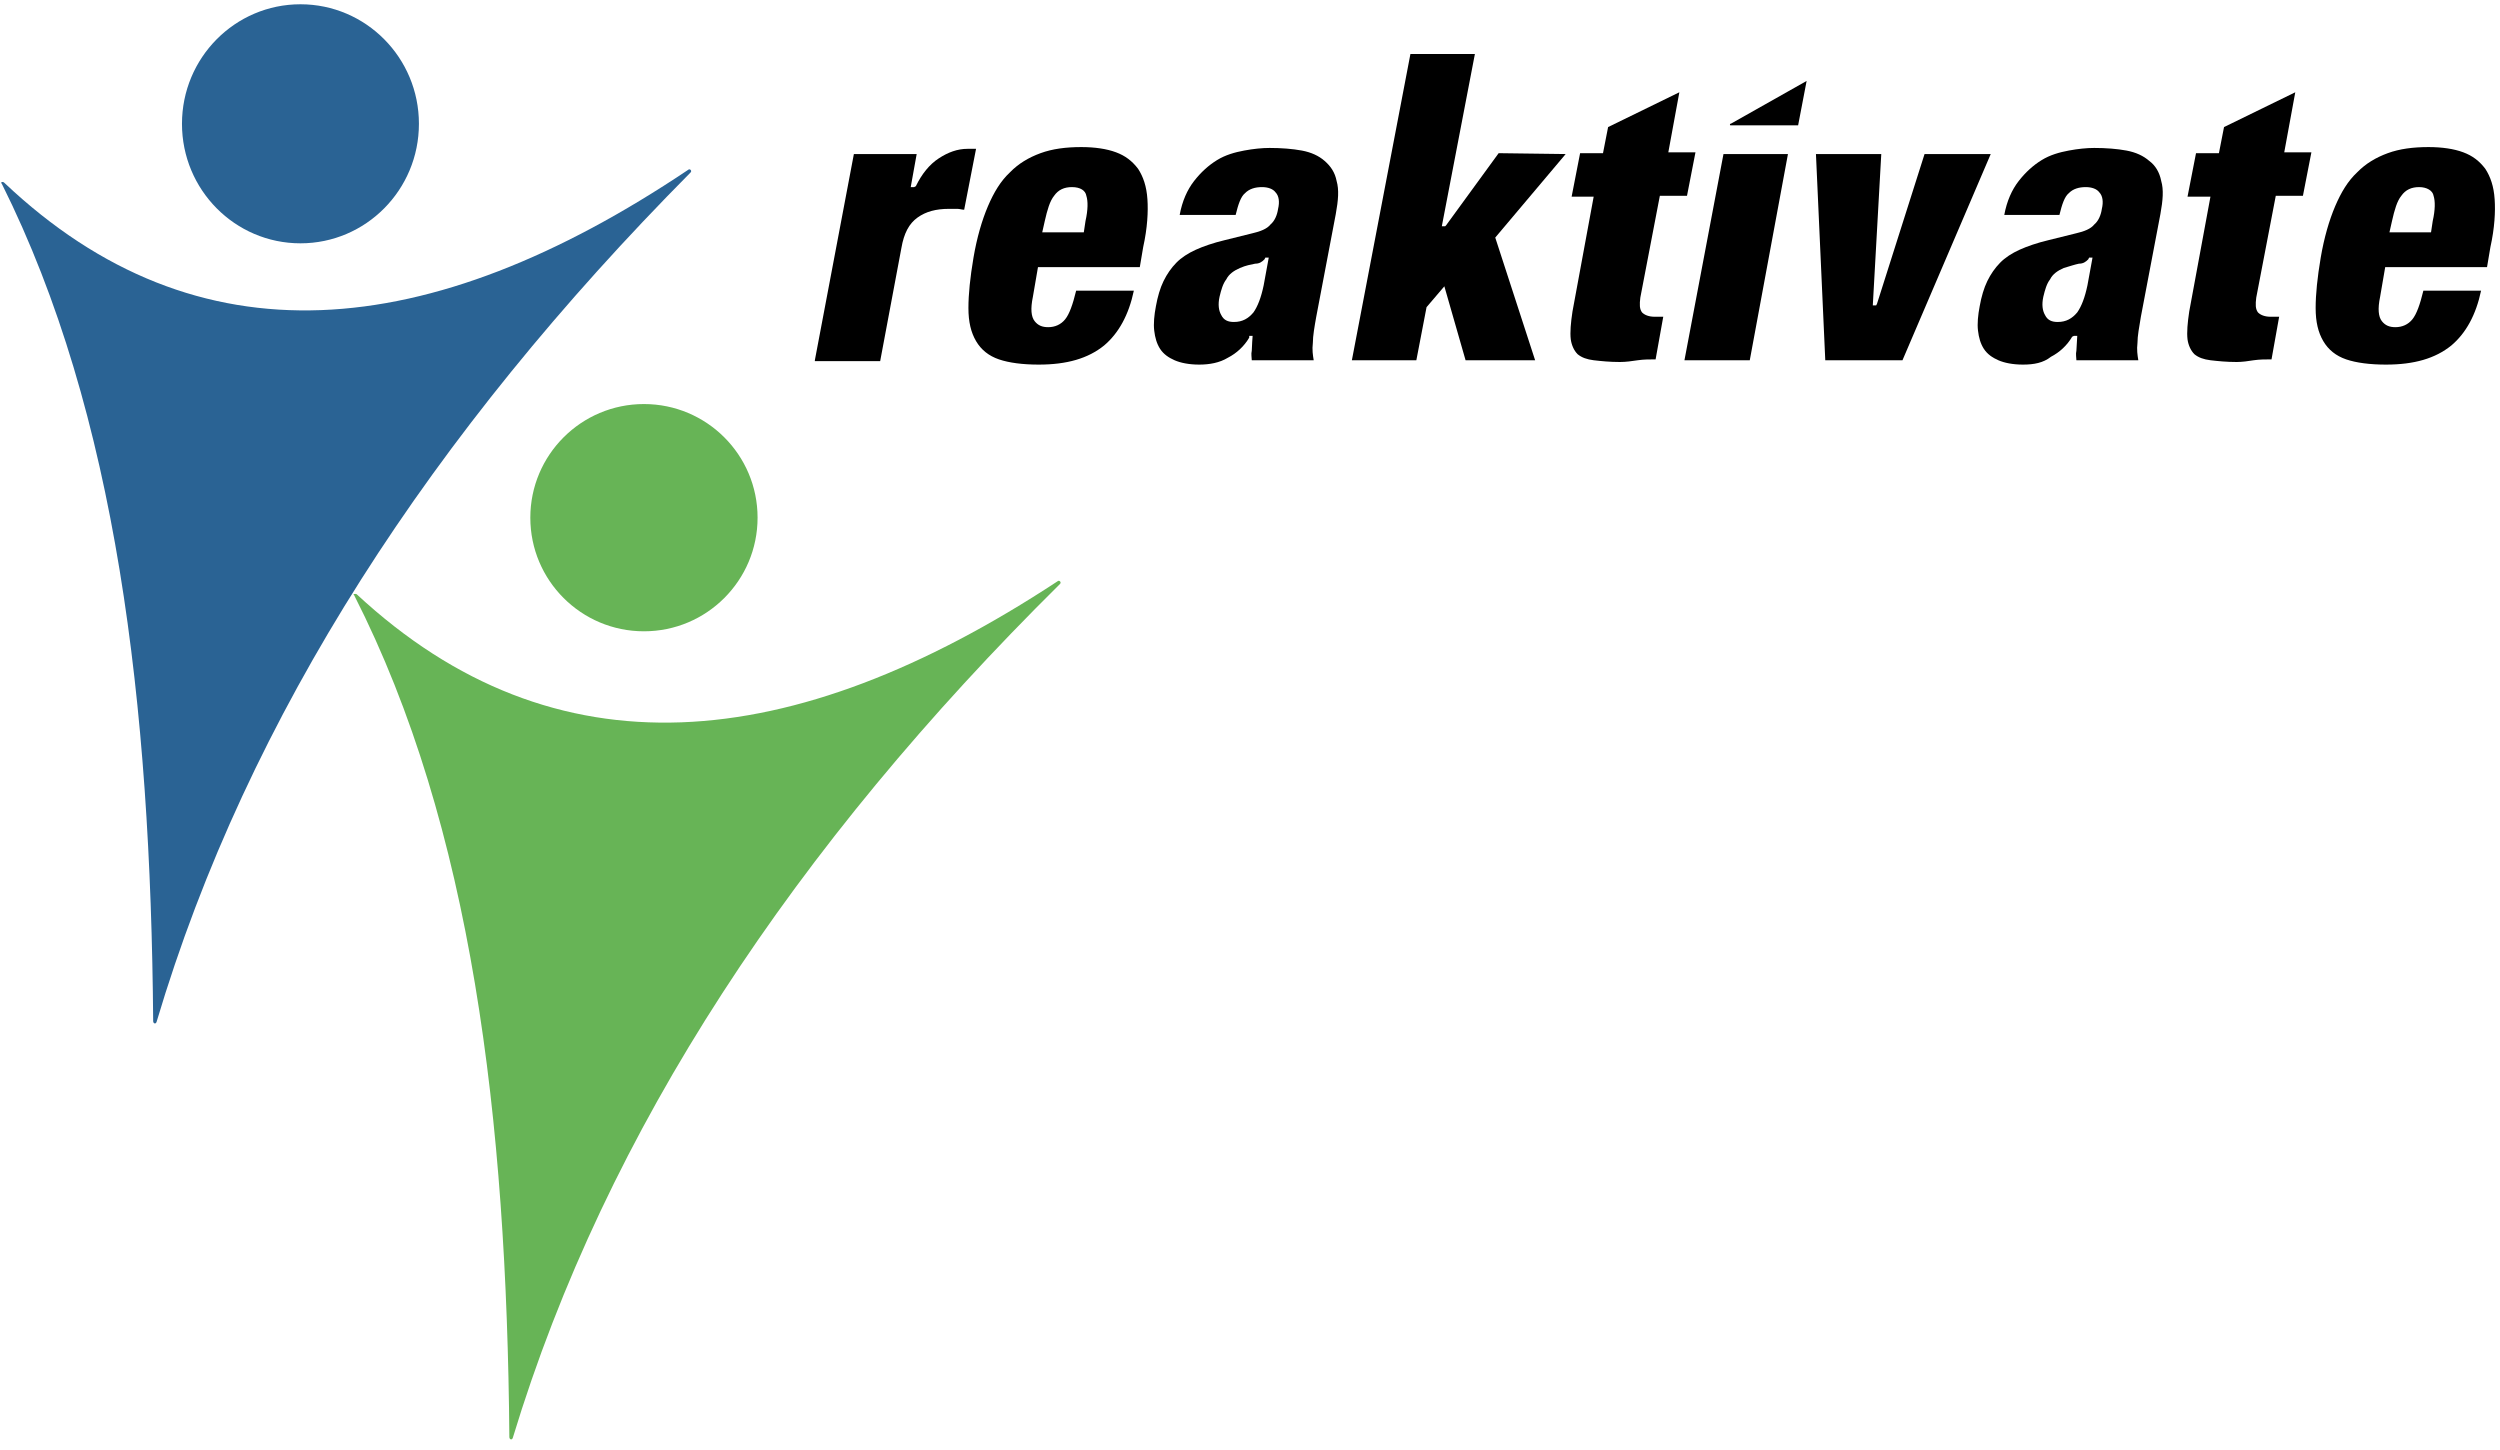 <?xml version="1.0" encoding="UTF-8"?>
<svg width="100px" height="58px" viewBox="0 0 100 58" version="1.1" xmlns="http://www.w3.org/2000/svg" xmlns:xlink="http://www.w3.org/1999/xlink">
    <!-- Generator: Sketch 51.2 (57519) - http://www.bohemiancoding.com/sketch -->
    <title>reaktivate_logo_original</title>
    <desc>Created with Sketch.</desc>
    <defs></defs>
    <g id="Page-1" stroke="none" stroke-width="1" fill="none" fill-rule="evenodd">
        <g id="Home_01-mobile" transform="translate(-20, -20)" fill-rule="nonzero">
            <g id="navigate" transform="translate(20, 20)">
                <g id="reaktivate_logo_original">
                    <g id="Group" transform="translate(32.323, 2.02)" fill="#000000">
                        <path d="M0.271,12.39 L1.832,4.142 L4.344,4.142 L4.106,5.464 L4.242,5.464 L4.31,5.429 C4.547,4.942 4.853,4.559 5.226,4.316 C5.599,4.072 5.973,3.933 6.38,3.933 L6.719,3.933 L6.244,6.369 C6.142,6.369 6.074,6.334 5.973,6.334 C5.871,6.334 5.735,6.334 5.633,6.334 C5.124,6.334 4.717,6.439 4.378,6.682 C4.038,6.926 3.835,7.309 3.733,7.9 L2.884,12.425 L0.271,12.425 L0.271,12.39 Z" id="Shape"></path>
                        <path d="M9.23,12.564 C8.586,12.564 8.043,12.494 7.635,12.355 C7.228,12.216 6.923,11.972 6.719,11.624 C6.516,11.276 6.414,10.859 6.414,10.302 C6.414,9.745 6.482,9.084 6.617,8.283 C6.753,7.483 6.957,6.787 7.194,6.23 C7.432,5.673 7.703,5.221 8.077,4.872 C8.416,4.524 8.823,4.281 9.298,4.107 C9.773,3.933 10.316,3.863 10.927,3.863 C11.47,3.863 11.945,3.933 12.318,4.072 C12.692,4.211 12.963,4.42 13.201,4.733 C13.404,5.046 13.54,5.429 13.574,5.951 C13.608,6.439 13.574,7.1 13.404,7.866 L13.269,8.666 L9.196,8.666 L8.993,9.849 C8.891,10.337 8.925,10.65 9.061,10.824 C9.196,10.998 9.366,11.067 9.604,11.067 C9.875,11.067 10.113,10.963 10.282,10.754 C10.452,10.545 10.588,10.163 10.723,9.606 L13.031,9.606 C12.827,10.58 12.42,11.311 11.843,11.798 C11.199,12.32 10.35,12.564 9.23,12.564 Z M10.554,5.464 C10.248,5.464 10.011,5.569 9.841,5.812 C9.672,6.021 9.57,6.369 9.468,6.821 L9.366,7.274 L11.029,7.274 L11.097,6.821 C11.199,6.369 11.199,6.021 11.131,5.812 C11.097,5.603 10.893,5.464 10.554,5.464 Z" id="Shape"></path>
                        <path d="M15.644,12.564 C15.237,12.564 14.898,12.494 14.66,12.39 C14.422,12.286 14.219,12.146 14.083,11.938 C13.947,11.729 13.879,11.485 13.846,11.207 C13.812,10.928 13.846,10.58 13.913,10.232 C13.981,9.849 14.083,9.501 14.219,9.223 C14.355,8.944 14.524,8.701 14.728,8.492 C14.931,8.283 15.203,8.109 15.508,7.97 C15.814,7.831 16.221,7.692 16.662,7.587 L17.782,7.309 C18.087,7.239 18.359,7.135 18.495,6.961 C18.664,6.821 18.766,6.578 18.8,6.334 C18.868,6.056 18.834,5.812 18.698,5.673 C18.596,5.534 18.393,5.464 18.155,5.464 C17.884,5.464 17.646,5.534 17.477,5.708 C17.307,5.847 17.205,6.16 17.103,6.578 L14.864,6.578 C14.965,6.021 15.169,5.569 15.44,5.221 C15.712,4.872 16.017,4.594 16.357,4.385 C16.696,4.176 17.069,4.072 17.443,4.002 C17.816,3.933 18.155,3.898 18.461,3.898 C18.936,3.898 19.377,3.933 19.75,4.002 C20.124,4.072 20.429,4.211 20.666,4.42 C20.904,4.629 21.074,4.872 21.142,5.221 C21.243,5.569 21.209,5.986 21.108,6.543 L20.327,10.65 C20.259,11.033 20.191,11.416 20.191,11.694 C20.157,11.972 20.191,12.181 20.225,12.39 L17.748,12.39 C17.748,12.286 17.714,12.146 17.748,12.007 C17.748,11.868 17.782,11.416 17.782,11.416 L17.646,11.416 L17.646,11.485 C17.443,11.833 17.137,12.112 16.798,12.286 C16.459,12.494 16.051,12.564 15.644,12.564 Z M18.257,8.353 C18.155,8.457 18.053,8.527 17.884,8.527 C17.714,8.562 17.511,8.596 17.273,8.701 C17.035,8.805 16.832,8.944 16.73,9.153 C16.594,9.327 16.526,9.571 16.459,9.849 C16.391,10.163 16.425,10.406 16.526,10.58 C16.628,10.789 16.798,10.859 17.035,10.859 C17.375,10.859 17.612,10.719 17.816,10.476 C17.986,10.232 18.121,9.884 18.223,9.397 L18.427,8.283 L18.291,8.283 L18.257,8.353 Z" id="Shape"></path>
                        <polygon id="Shape" points="26.3 12.39 25.451 9.432 24.739 10.267 24.331 12.39 21.752 12.39 24.094 0.139 26.673 0.139 25.35 7.03 25.485 7.03 25.519 6.995 27.623 4.107 30.304 4.142 27.487 7.483 29.082 12.39"></polygon>
                        <path d="M32.476,12.46 C32.069,12.46 31.729,12.425 31.424,12.39 C31.152,12.355 30.949,12.286 30.779,12.146 C30.643,12.007 30.542,11.798 30.508,11.555 C30.474,11.276 30.508,10.893 30.576,10.441 L31.424,5.847 L30.542,5.847 L30.881,4.107 L31.797,4.107 L32.001,3.063 L34.851,1.671 L34.41,4.072 L35.496,4.072 L35.157,5.812 L34.071,5.812 L33.29,9.884 C33.256,10.163 33.256,10.337 33.358,10.476 C33.46,10.58 33.63,10.65 33.867,10.65 L34.207,10.65 L33.901,12.355 C33.664,12.355 33.426,12.355 33.189,12.39 C32.951,12.425 32.713,12.46 32.476,12.46 Z" id="Shape"></path>
                        <path d="M57.147,12.46 C56.739,12.46 56.4,12.425 56.095,12.39 C55.823,12.355 55.62,12.286 55.45,12.146 C55.314,12.007 55.212,11.798 55.178,11.555 C55.145,11.276 55.178,10.893 55.246,10.441 L56.095,5.847 L55.178,5.847 L55.518,4.107 L56.434,4.107 L56.638,3.063 L59.488,1.671 L59.047,4.072 L60.133,4.072 L59.794,5.812 L58.708,5.812 L57.927,9.884 C57.893,10.163 57.893,10.337 57.995,10.476 C58.097,10.58 58.267,10.65 58.504,10.65 L58.843,10.65 L58.538,12.355 C58.3,12.355 58.063,12.355 57.825,12.39 C57.622,12.425 57.35,12.46 57.147,12.46 Z" id="Shape"></path>
                        <polygon id="Shape" points="40.688 12.39 40.315 4.142 42.928 4.142 42.589 10.197 42.724 10.197 42.758 10.128 44.659 4.142 47.306 4.142 43.776 12.39"></polygon>
                        <path d="M48.595,12.564 C48.188,12.564 47.848,12.494 47.611,12.39 C47.373,12.286 47.17,12.146 47.034,11.938 C46.898,11.729 46.83,11.485 46.797,11.207 C46.763,10.928 46.797,10.58 46.864,10.232 C46.932,9.849 47.034,9.501 47.17,9.223 C47.306,8.944 47.475,8.701 47.679,8.492 C47.882,8.283 48.154,8.109 48.459,7.97 C48.765,7.831 49.172,7.692 49.613,7.587 L50.733,7.309 C51.038,7.239 51.31,7.135 51.446,6.961 C51.615,6.821 51.717,6.578 51.751,6.334 C51.819,6.056 51.785,5.812 51.649,5.673 C51.547,5.534 51.344,5.464 51.106,5.464 C50.835,5.464 50.597,5.534 50.428,5.708 C50.258,5.847 50.156,6.16 50.054,6.578 L47.848,6.578 C47.95,6.021 48.154,5.569 48.425,5.221 C48.697,4.872 49.002,4.594 49.342,4.385 C49.681,4.176 50.054,4.072 50.428,4.002 C50.801,3.933 51.14,3.898 51.446,3.898 C51.921,3.898 52.362,3.933 52.735,4.002 C53.108,4.072 53.414,4.211 53.651,4.42 C53.889,4.594 54.059,4.872 54.126,5.221 C54.228,5.569 54.194,5.986 54.093,6.543 L53.312,10.65 C53.244,11.067 53.176,11.416 53.176,11.694 C53.142,11.972 53.176,12.181 53.21,12.39 L50.733,12.39 C50.733,12.286 50.699,12.146 50.733,12.007 L50.767,11.416 L50.631,11.416 L50.563,11.45 C50.36,11.798 50.054,12.077 49.715,12.251 C49.41,12.494 49.036,12.564 48.595,12.564 Z M51.208,8.353 C51.106,8.457 51.004,8.527 50.835,8.527 C50.665,8.562 50.461,8.631 50.224,8.701 C49.986,8.805 49.783,8.944 49.681,9.153 C49.545,9.327 49.477,9.571 49.41,9.849 C49.342,10.163 49.376,10.406 49.477,10.58 C49.579,10.789 49.749,10.859 49.986,10.859 C50.326,10.859 50.563,10.719 50.767,10.476 C50.937,10.232 51.072,9.884 51.174,9.397 L51.378,8.283 L51.242,8.283 L51.208,8.353 Z" id="Shape"></path>
                        <path d="M63.119,12.564 C62.475,12.564 61.932,12.494 61.524,12.355 C61.117,12.216 60.812,11.972 60.608,11.624 C60.404,11.276 60.303,10.859 60.303,10.302 C60.303,9.745 60.371,9.084 60.506,8.283 C60.642,7.483 60.846,6.787 61.083,6.23 C61.321,5.673 61.592,5.221 61.965,4.872 C62.305,4.524 62.712,4.281 63.187,4.107 C63.662,3.933 64.205,3.863 64.816,3.863 C65.359,3.863 65.834,3.933 66.207,4.072 C66.581,4.211 66.852,4.42 67.09,4.733 C67.293,5.046 67.429,5.429 67.463,5.951 C67.497,6.439 67.463,7.1 67.293,7.866 L67.158,8.666 L63.085,8.666 L62.882,9.849 C62.78,10.337 62.814,10.65 62.95,10.824 C63.085,10.998 63.255,11.067 63.493,11.067 C63.764,11.067 64.002,10.963 64.171,10.754 C64.341,10.545 64.477,10.163 64.612,9.606 L66.92,9.606 C66.716,10.58 66.309,11.311 65.732,11.798 C65.088,12.32 64.239,12.564 63.119,12.564 Z M64.443,5.464 C64.137,5.464 63.9,5.569 63.73,5.812 C63.56,6.021 63.459,6.369 63.357,6.821 L63.255,7.274 L64.918,7.274 L64.986,6.821 C65.088,6.369 65.088,6.021 65.02,5.812 C64.986,5.603 64.748,5.464 64.443,5.464 Z" id="Shape"></path>
                        <path d="M36.921,2.923 L39.942,1.218 L39.602,2.993 L36.887,2.993 C36.854,2.958 36.887,2.923 36.921,2.923 Z" id="Shape"></path>
                        <polygon id="Shape" points="35.055 12.39 36.616 4.142 39.195 4.142 37.668 12.39"></polygon>
                    </g>
                    <circle id="Oval" fill="#67B456" cx="25.758" cy="20.707" r="4.545"></circle>
                    <path d="M14.268,23.77 C22.178,31.116 31.648,30.258 42.297,23.255 C42.367,23.186 42.471,23.289 42.401,23.358 C31.821,33.828 24.259,45.156 20.512,57.514 C20.478,57.617 20.374,57.582 20.374,57.479 C20.27,44.778 18.882,33.073 14.164,23.804 C14.095,23.77 14.199,23.736 14.268,23.77 Z" id="Shape" fill="#67B456"></path>
                    <g id="Group" fill="#2A6394">
                        <ellipse id="Oval" cx="12.018" cy="4.952" rx="4.739" ry="4.781"></ellipse>
                        <path d="M0.169,7.308 C7.888,14.616 17.13,13.762 27.523,6.796 C27.591,6.727 27.692,6.83 27.624,6.898 C17.299,17.314 9.919,28.583 6.263,40.876 C6.229,40.979 6.127,40.945 6.127,40.842 C6.026,28.207 4.672,16.562 0.068,7.342 C2.72004641e-15,7.308 0.102,7.24 0.169,7.308 Z" id="Shape"></path>
                    </g>
                </g>
            </g>
        </g>
    </g>
</svg>